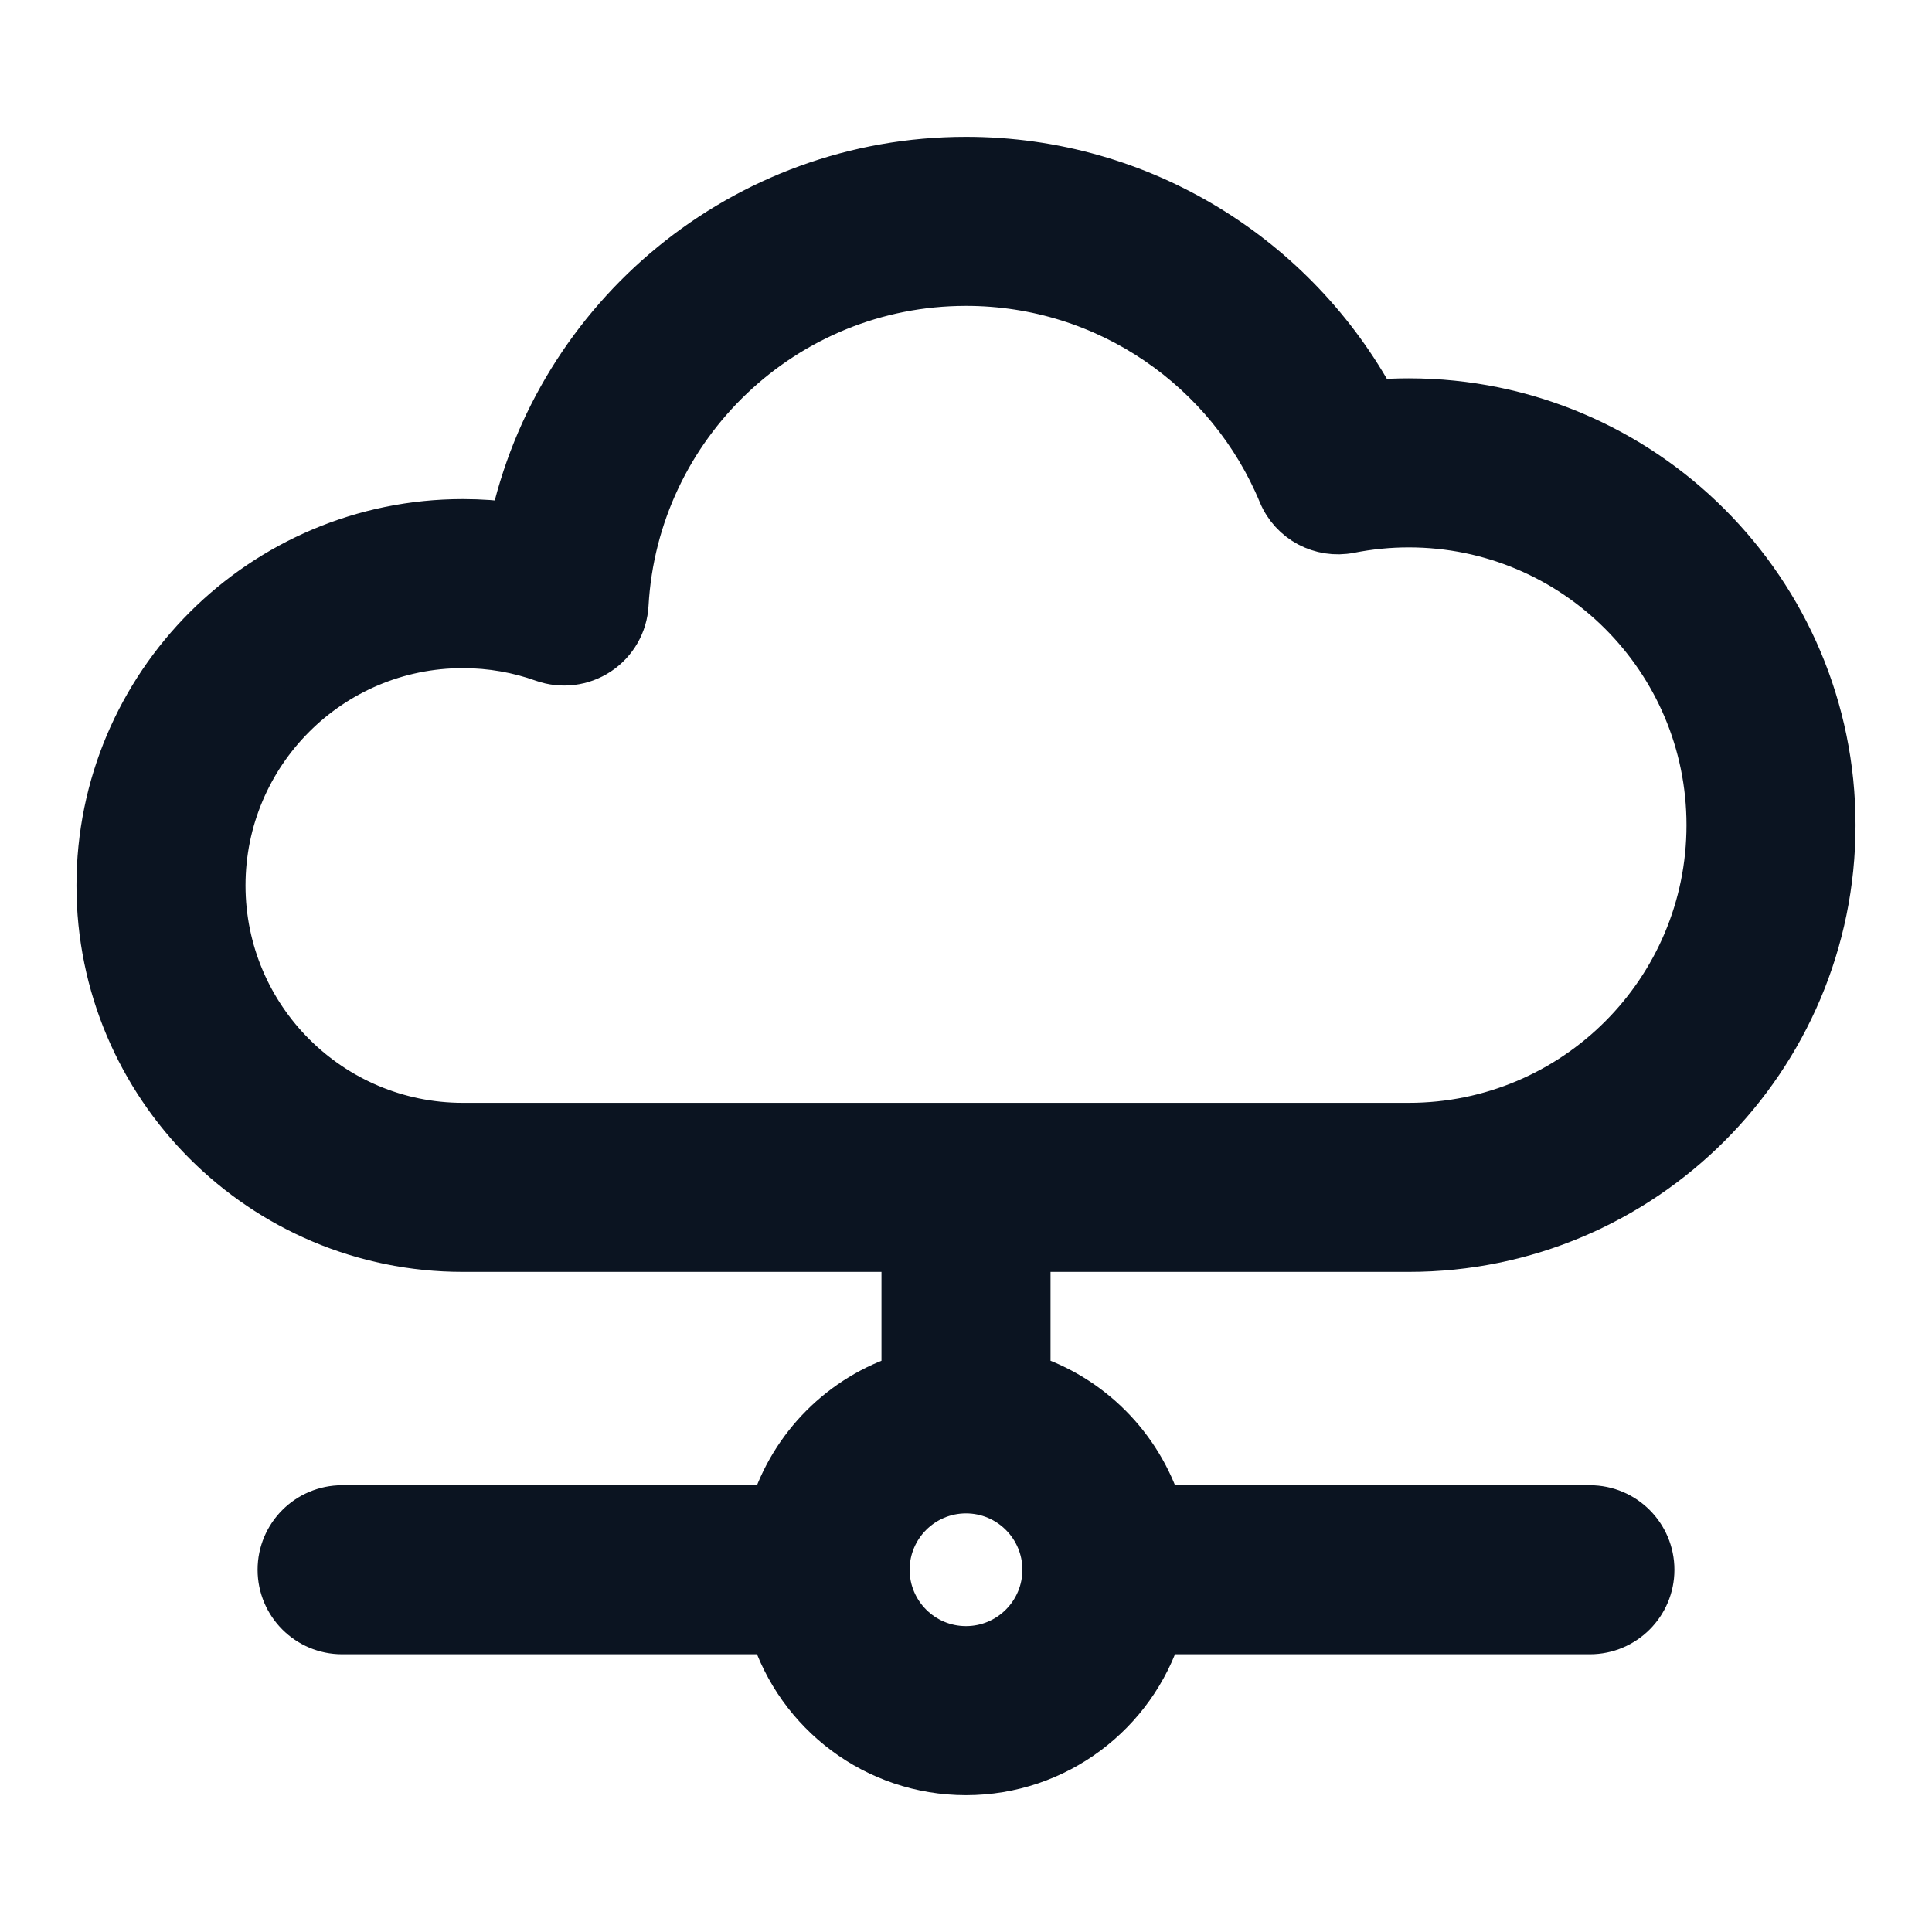 <svg width="40" height="40" viewBox="0 0 40 40" fill="none" xmlns="http://www.w3.org/2000/svg">
<path fill-rule="evenodd" clip-rule="evenodd" d="M10.628 10.905C10.287 10.858 9.938 10.833 9.583 10.833C5.443 10.833 2.083 14.193 2.083 18.333C2.083 22.473 5.443 25.833 9.583 25.833H18.75V28.524C17.455 28.931 16.431 29.955 16.024 31.25H7.083C6.393 31.25 5.833 31.81 5.833 32.5C5.833 33.19 6.393 33.75 7.083 33.75H16.024C16.556 35.44 18.135 36.667 20 36.667C21.864 36.667 23.444 35.44 23.976 33.75H32.917C33.607 33.75 34.167 33.19 34.167 32.5C34.167 31.81 33.607 31.25 32.917 31.25H23.976C23.568 29.955 22.545 28.932 21.25 28.524V25.833H29.167C33.997 25.833 37.917 21.913 37.917 17.083C37.917 12.253 33.997 8.333 29.167 8.333C28.92 8.333 28.675 8.343 28.432 8.363C26.812 5.37 23.642 3.333 20 3.333C15.4 3.333 11.553 6.58 10.628 10.905ZM29.167 23.333C32.617 23.333 35.417 20.533 35.417 17.083C35.417 13.633 32.617 10.833 29.167 10.833C28.748 10.833 28.34 10.875 27.943 10.953C27.358 11.068 26.773 10.757 26.545 10.207C25.48 7.64 22.95 5.833 20 5.833C16.225 5.833 13.137 8.792 12.928 12.515C12.907 12.908 12.7 13.268 12.372 13.485C12.043 13.703 11.632 13.753 11.26 13.622C10.737 13.435 10.172 13.333 9.583 13.333C6.823 13.333 4.583 15.573 4.583 18.333C4.583 21.093 6.823 23.333 9.583 23.333H29.167ZM20 30.833C20.92 30.833 21.667 31.58 21.667 32.5C21.667 33.42 20.92 34.167 20 34.167C19.08 34.167 18.333 33.42 18.333 32.5C18.333 31.58 19.08 30.833 20 30.833Z" fill="#0B1421" stroke="#0B1421"/>
</svg>
